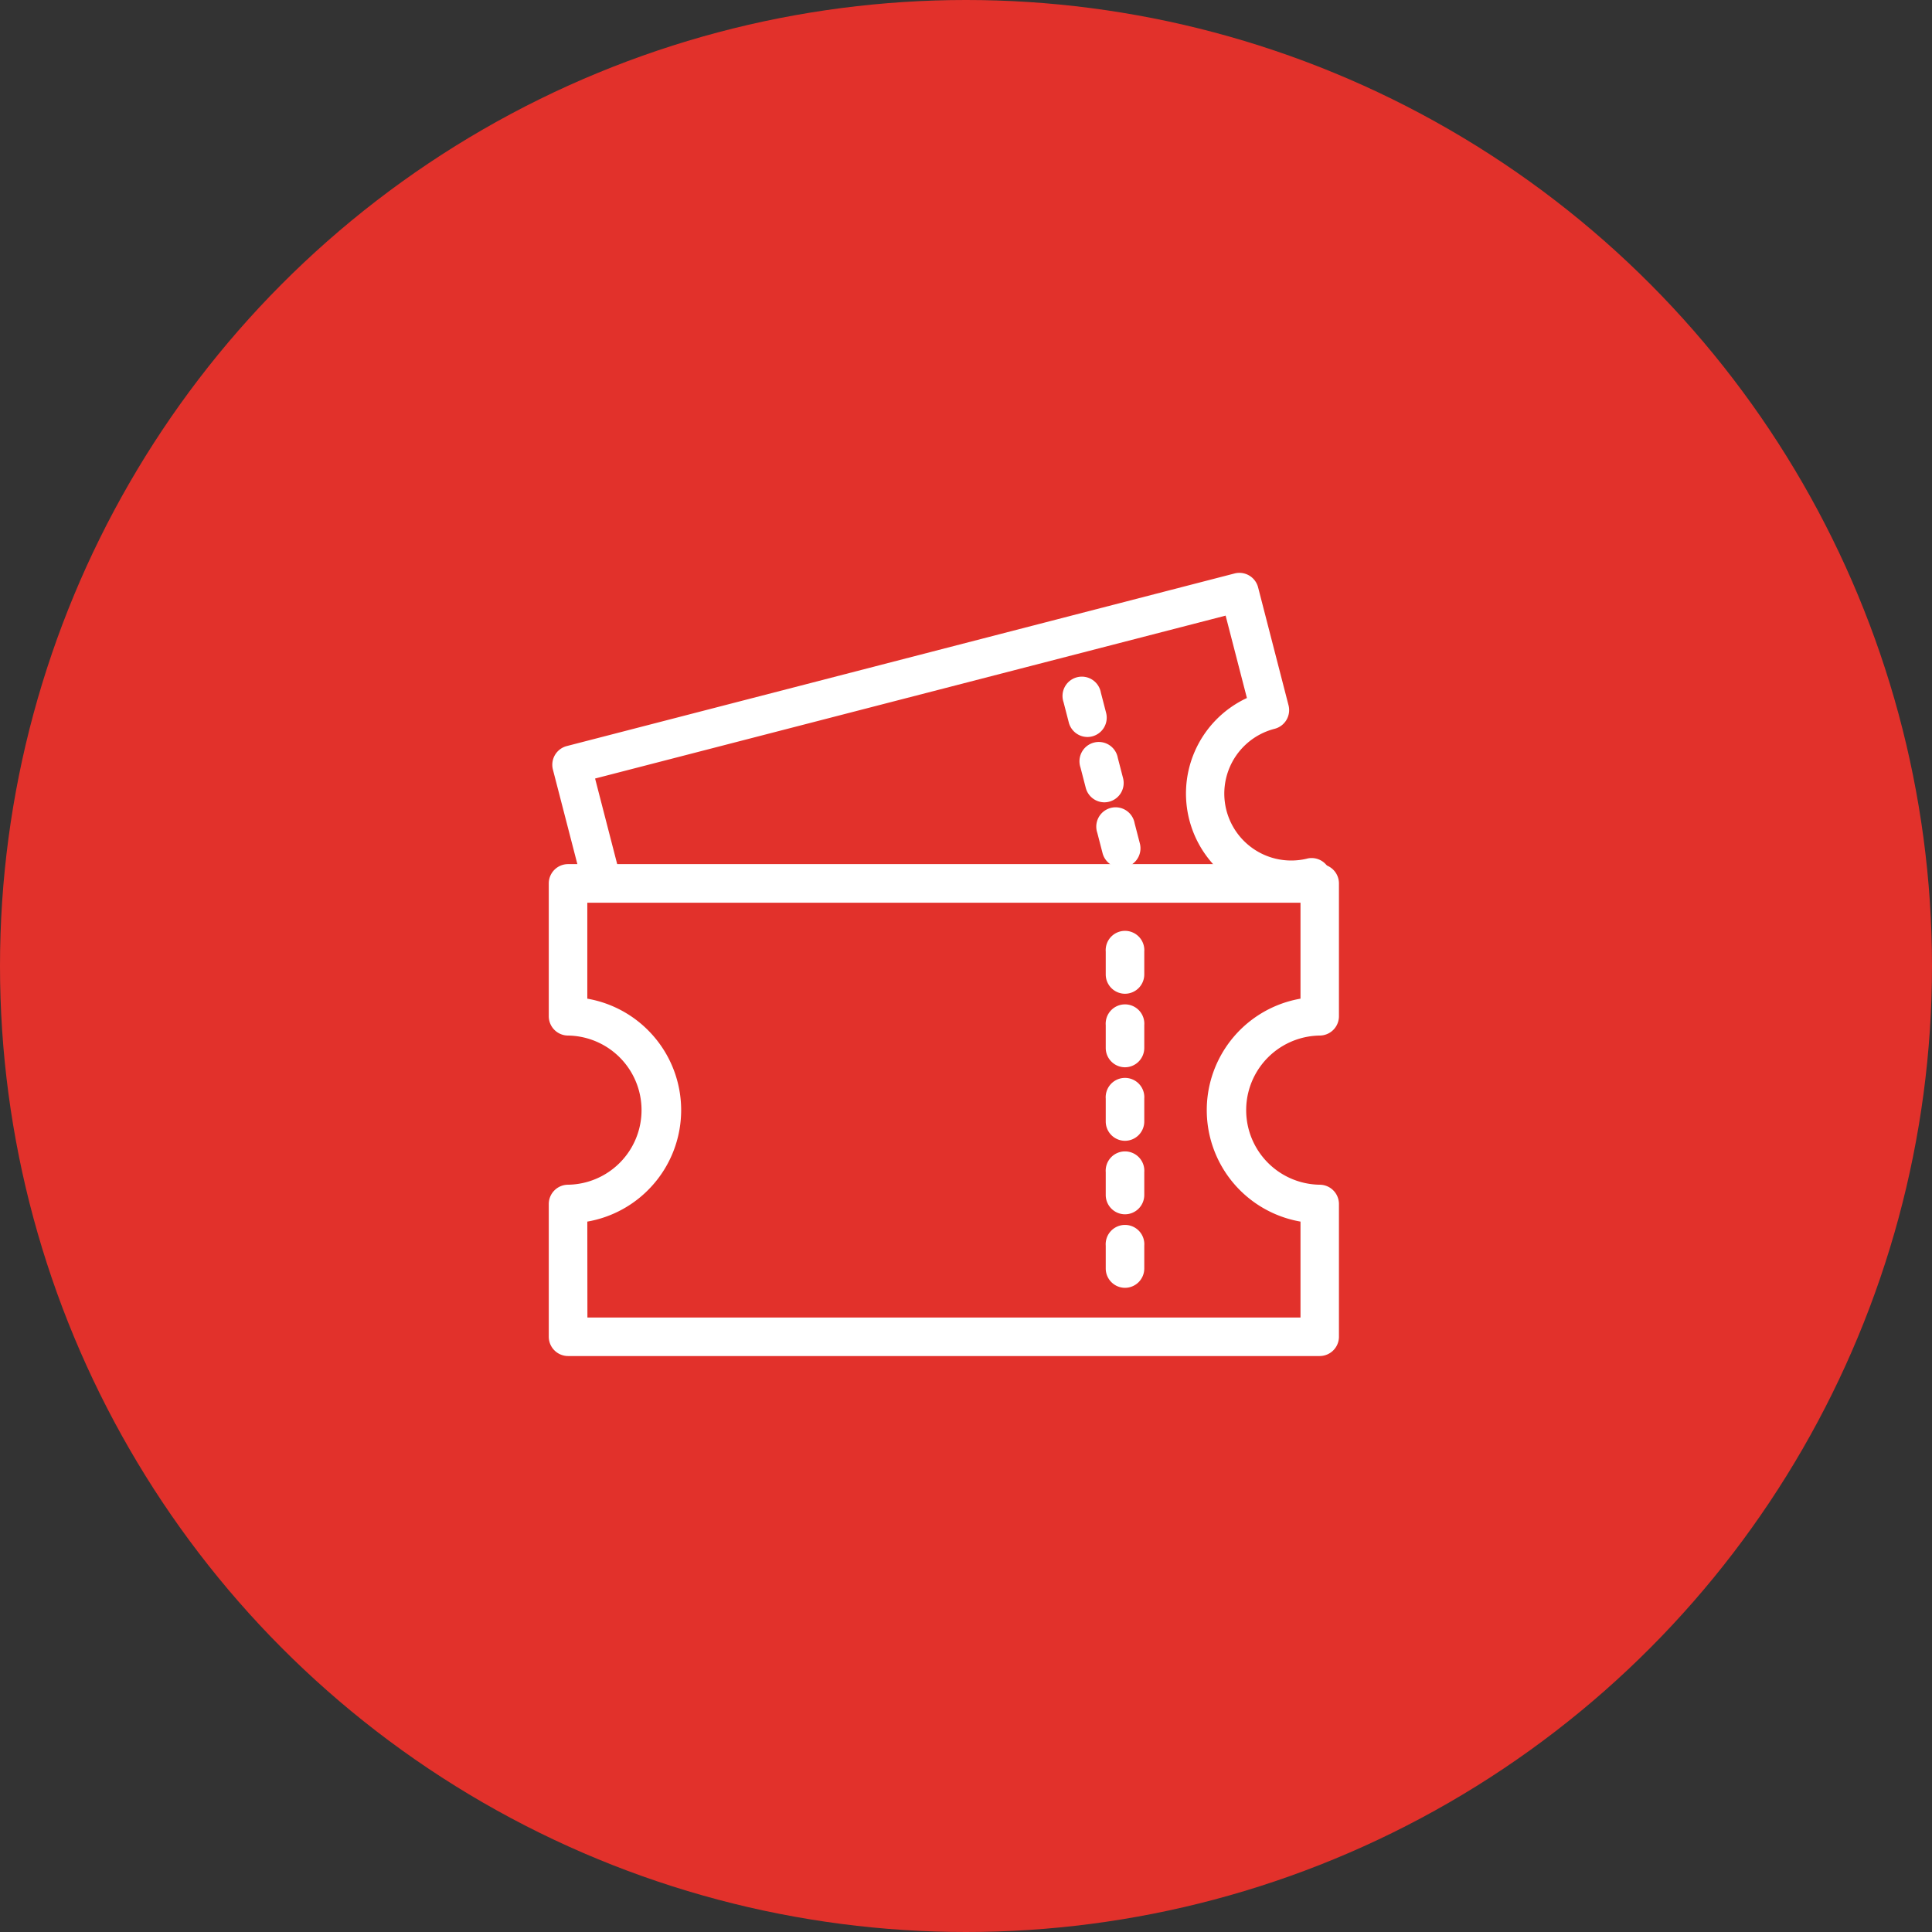 <svg id="グループ_12581" data-name="グループ 12581" xmlns="http://www.w3.org/2000/svg" width="110" height="110" viewBox="0 0 110 110">
  <rect x="0" y="0" width="110" height="110" fill="#333333" stroke="none"/>
  <circle id="楕円形_541" data-name="楕円形 541" cx="55" cy="55" r="55" fill="#e2312b"/>
  <g id="_レイヤー_3" transform="translate(31.745 33.115)">
    <path id="パス_4471" data-name="パス 4471" d="M43.389,165.954H.6a.6.6,0,0,1-.6-.6V157.8a.6.6,0,0,1,.6-.6,4.747,4.747,0,0,0,0-9.493.6.6,0,0,1-.6-.6v-7.561a.6.6,0,0,1,.6-.6H43.389a.6.6,0,0,1,.6.6v7.561a.6.6,0,0,1-.6.6,4.747,4.747,0,0,0,0,9.493.6.6,0,0,1,.6.6v7.561A.6.6,0,0,1,43.389,165.954Zm-42.2-1.194h41.6v-6.4a5.941,5.941,0,0,1,0-11.821v-6.4H1.194v6.4a5.941,5.941,0,0,1,0,11.821Z" transform="translate(0 -122.362)" fill="#fff"/>
    <path id="パス_4471_-_アウトライン" data-name="パス 4471 - アウトライン" d="M43.389,166.454H.6a1.1,1.1,0,0,1-1.1-1.1V157.8a1.1,1.1,0,0,1,1.1-1.1,4.247,4.247,0,0,0,0-8.493,1.1,1.1,0,0,1-1.1-1.1v-7.561a1.1,1.1,0,0,1,1.1-1.1H43.389a1.1,1.1,0,0,1,1.1,1.1v7.561a1.1,1.1,0,0,1-1.1,1.1,4.247,4.247,0,0,0,0,8.493,1.1,1.1,0,0,1,1.1,1.1v7.561A1.1,1.1,0,0,1,43.389,166.454ZM.6,139.45a.1.1,0,0,0-.1.1v7.561a.1.1,0,0,0,.1.1A5.247,5.247,0,0,1,.6,157.7a.1.1,0,0,0-.1.1v7.561a.1.1,0,0,0,.1.1H43.389a.1.1,0,0,0,.1-.1V157.8a.1.1,0,0,0-.1-.1,5.247,5.247,0,0,1,0-10.493.1.1,0,0,0,.1-.1v-7.561a.1.1,0,0,0-.1-.1Zm42.7,25.81H.694v-7.35l.45-.045a5.441,5.441,0,0,0,0-10.826l-.45-.045v-7.35h42.6v7.35l-.45.045a5.441,5.441,0,0,0,0,10.826l.45.045Zm-41.6-1h40.6V158.8a6.442,6.442,0,0,1,0-12.693v-5.461H1.694v5.461a6.434,6.434,0,0,1,3.665,2.015,6.43,6.43,0,0,1,0,8.664A6.429,6.429,0,0,1,1.694,158.8Z" transform="translate(0 -122.362)" fill="#fff"/>
    <path id="パス_4472" data-name="パス 4472" d="M266.257,173.956a.6.6,0,0,1-.6-.6v-1.3a.6.6,0,1,1,1.194,0v1.3A.6.6,0,0,1,266.257,173.956Z" transform="translate(-233.946 -150.991)" fill="#fff"/>
    <path id="パス_4472_-_アウトライン" data-name="パス 4472 - アウトライン" d="M266.257,174.456a1.1,1.1,0,0,1-1.1-1.1v-1.3a1.1,1.1,0,1,1,2.194,0v1.3A1.1,1.1,0,0,1,266.257,174.456Zm0-2.5a.1.1,0,0,0-.1.1v1.3a.1.1,0,1,0,.194,0v-1.3A.1.1,0,0,0,266.257,171.96Z" transform="translate(-233.946 -150.991)" fill="#fff"/>
    <path id="パス_4473" data-name="パス 4473" d="M266.257,209.026a.6.6,0,0,1-.6-.6v-1.3a.6.6,0,1,1,1.194,0v1.3A.6.6,0,0,1,266.257,209.026Z" transform="translate(-233.946 -181.875)" fill="#fff"/>
    <path id="パス_4473_-_アウトライン" data-name="パス 4473 - アウトライン" d="M266.257,209.526a1.1,1.1,0,0,1-1.1-1.1v-1.3a1.1,1.1,0,1,1,2.194,0v1.3A1.1,1.1,0,0,1,266.257,209.526Zm0-2.5a.1.1,0,0,0-.1.1v1.3a.1.1,0,0,0,.194,0v-1.3A.1.1,0,0,0,266.257,207.03Z" transform="translate(-233.946 -181.875)" fill="#fff"/>
    <path id="パス_4474" data-name="パス 4474" d="M266.257,244.086a.6.6,0,0,1-.6-.6v-1.3a.6.6,0,1,1,1.194,0v1.3A.6.6,0,0,1,266.257,244.086Z" transform="translate(-233.946 -212.749)" fill="#fff"/>
    <path id="パス_4474_-_アウトライン" data-name="パス 4474 - アウトライン" d="M266.257,244.586a1.1,1.1,0,0,1-1.1-1.1v-1.3a1.1,1.1,0,1,1,2.194,0v1.3A1.1,1.1,0,0,1,266.257,244.586Zm0-2.5a.1.1,0,0,0-.1.1v1.3a.1.1,0,0,0,.194,0v-1.3A.1.1,0,0,0,266.257,242.09Z" transform="translate(-233.946 -212.749)" fill="#fff"/>
    <path id="パス_4475" data-name="パス 4475" d="M266.257,279.146a.6.6,0,0,1-.6-.6v-1.3a.6.6,0,1,1,1.194,0v1.3A.6.6,0,0,1,266.257,279.146Z" transform="translate(-233.946 -243.624)" fill="#fff"/>
    <path id="パス_4475_-_アウトライン" data-name="パス 4475 - アウトライン" d="M266.257,279.646a1.1,1.1,0,0,1-1.1-1.1v-1.3a1.1,1.1,0,1,1,2.194,0v1.3A1.1,1.1,0,0,1,266.257,279.646Zm0-2.5a.1.1,0,0,0-.1.1v1.3a.1.1,0,0,0,.194,0v-1.3A.1.1,0,0,0,266.257,277.15Z" transform="translate(-233.946 -243.624)" fill="#fff"/>
    <path id="パス_4476" data-name="パス 4476" d="M266.257,314.206a.6.6,0,0,1-.6-.6v-1.3a.6.6,0,1,1,1.194,0v1.3A.6.6,0,0,1,266.257,314.206Z" transform="translate(-233.946 -274.498)" fill="#fff"/>
    <path id="パス_4476_-_アウトライン" data-name="パス 4476 - アウトライン" d="M266.257,314.706a1.1,1.1,0,0,1-1.1-1.1v-1.3a1.1,1.1,0,1,1,2.194,0v1.3A1.1,1.1,0,0,1,266.257,314.706Zm0-2.5a.1.1,0,0,0-.1.1v1.3a.1.1,0,0,0,.194,0v-1.3A.1.1,0,0,0,266.257,312.21Z" transform="translate(-233.946 -274.498)" fill="#fff"/>
    <path id="パス_4477" data-name="パス 4477" d="M4.015,17.74a.6.6,0,0,1-.578-.448L1.7,10.572a.6.6,0,0,1,.429-.727L40.155.019a.6.6,0,0,1,.727.429l1.736,6.72a.6.6,0,0,1-.429.727,4.308,4.308,0,0,0,2.156,8.342.6.6,0,1,1,.3,1.156A5.5,5.5,0,0,1,41.322,6.921L39.877,1.327,3.007,10.852l1.587,6.142a.6.6,0,0,1-.429.727A.588.588,0,0,1,4.015,17.74Z" transform="translate(-1.481 0)" fill="#fff"/>
    <path id="パス_4477_-_アウトライン" data-name="パス 4477 - アウトライン" d="M4.015,18.24a1.1,1.1,0,0,1-1.061-.821L1.216,10.7a1.1,1.1,0,0,1,.789-1.337L40.03-.465a1.1,1.1,0,0,1,1.336.788L43.1,7.043a1.1,1.1,0,0,1-.789,1.336,3.809,3.809,0,0,0,.948,7.5,3.839,3.839,0,0,0,.959-.123,1.1,1.1,0,0,1,.549,2.124,5.967,5.967,0,0,1-4.548-.641A6,6,0,0,1,40.73,6.627L39.518,1.936l-35.9,9.275,1.461,5.658A1.1,1.1,0,0,1,4.29,18.2,1.086,1.086,0,0,1,4.015,18.24ZM40.3.5a.1.1,0,0,0-.024,0L2.254,10.33a.1.1,0,0,0-.059.044.1.1,0,0,0-.01.074l1.737,6.72a.1.1,0,0,0,.116.07.1.1,0,0,0,.071-.118L2.4,10.493,40.236.717,41.919,7.23l-.42.158a5,5,0,0,0,1.76,9.681,5.04,5.04,0,0,0,1.26-.161.1.1,0,0,0,.07-.118.1.1,0,0,0-.094-.073.1.1,0,0,0-.024,0,4.786,4.786,0,0,1-3.644-.513,4.808,4.808,0,0,1,1.238-8.8.1.1,0,0,0,.059-.044.1.1,0,0,0,.01-.074L40.4.573A.1.1,0,0,0,40.3.5Z" transform="translate(-1.481 0)" fill="#fff"/>
    <path id="パス_4478" data-name="パス 4478" d="M246.107,52.562a.6.6,0,0,1-.578-.448l-.3-1.158a.6.6,0,0,1,1.156-.3l.3,1.158a.6.6,0,0,1-.429.727A.588.588,0,0,1,246.107,52.562Z" transform="translate(-215.937 -44.216)" fill="#fff"/>
    <path id="パス_4478_-_アウトライン" data-name="パス 4478 - アウトライン" d="M246.107,53.062a1.1,1.1,0,0,1-1.061-.821l-.3-1.16a1.1,1.1,0,1,1,2.124-.549l.3,1.158a1.1,1.1,0,0,1-.788,1.336A1.086,1.086,0,0,1,246.107,53.062Zm-.3-2.352a.1.1,0,0,0-.025,0,.1.1,0,0,0-.069.118l.3,1.158a.1.1,0,0,0,.116.07.1.1,0,0,0,.071-.118l-.3-1.158A.1.1,0,0,0,245.808,50.71Z" transform="translate(-215.937 -44.216)" fill="#fff"/>
    <path id="パス_4479" data-name="パス 4479" d="M254.157,83.722a.6.6,0,0,1-.578-.448l-.3-1.158a.6.6,0,0,1,1.156-.3l.3,1.158a.6.6,0,0,1-.429.727A.588.588,0,0,1,254.157,83.722Z" transform="translate(-223.026 -71.656)" fill="#fff"/>
    <path id="パス_4479_-_アウトライン" data-name="パス 4479 - アウトライン" d="M254.157,84.222A1.1,1.1,0,0,1,253.1,83.4l-.3-1.16a1.1,1.1,0,1,1,2.124-.549l.3,1.158a1.1,1.1,0,0,1-.788,1.336A1.086,1.086,0,0,1,254.157,84.222Zm-.3-2.352a.1.1,0,0,0-.094.121l.3,1.158a.1.1,0,0,0,.116.07.1.1,0,0,0,.071-.118l-.3-1.158A.1.1,0,0,0,253.857,81.87Z" transform="translate(-223.026 -71.656)" fill="#fff"/>
    <path id="パス_4480" data-name="パス 4480" d="M262.207,114.872a.6.6,0,0,1-.578-.448l-.3-1.158a.6.6,0,1,1,1.156-.3l.3,1.158a.6.6,0,0,1-.429.727A.589.589,0,0,1,262.207,114.872Z" transform="translate(-230.115 -99.088)" fill="#fff"/>
    <path id="パス_4480_-_アウトライン" data-name="パス 4480 - アウトライン" d="M262.207,115.372a1.1,1.1,0,0,1-1.061-.821l-.3-1.159a1.1,1.1,0,1,1,2.124-.549l.3,1.158a1.1,1.1,0,0,1-1.062,1.371Zm-.3-2.352a.1.1,0,0,0-.024,0,.1.1,0,0,0-.07.118l.3,1.158a.1.1,0,0,0,.116.07.1.1,0,0,0,.071-.118l-.3-1.158A.1.1,0,0,0,261.907,113.02Z" transform="translate(-230.115 -99.088)" fill="#fff"/>
  </g>
</svg>
